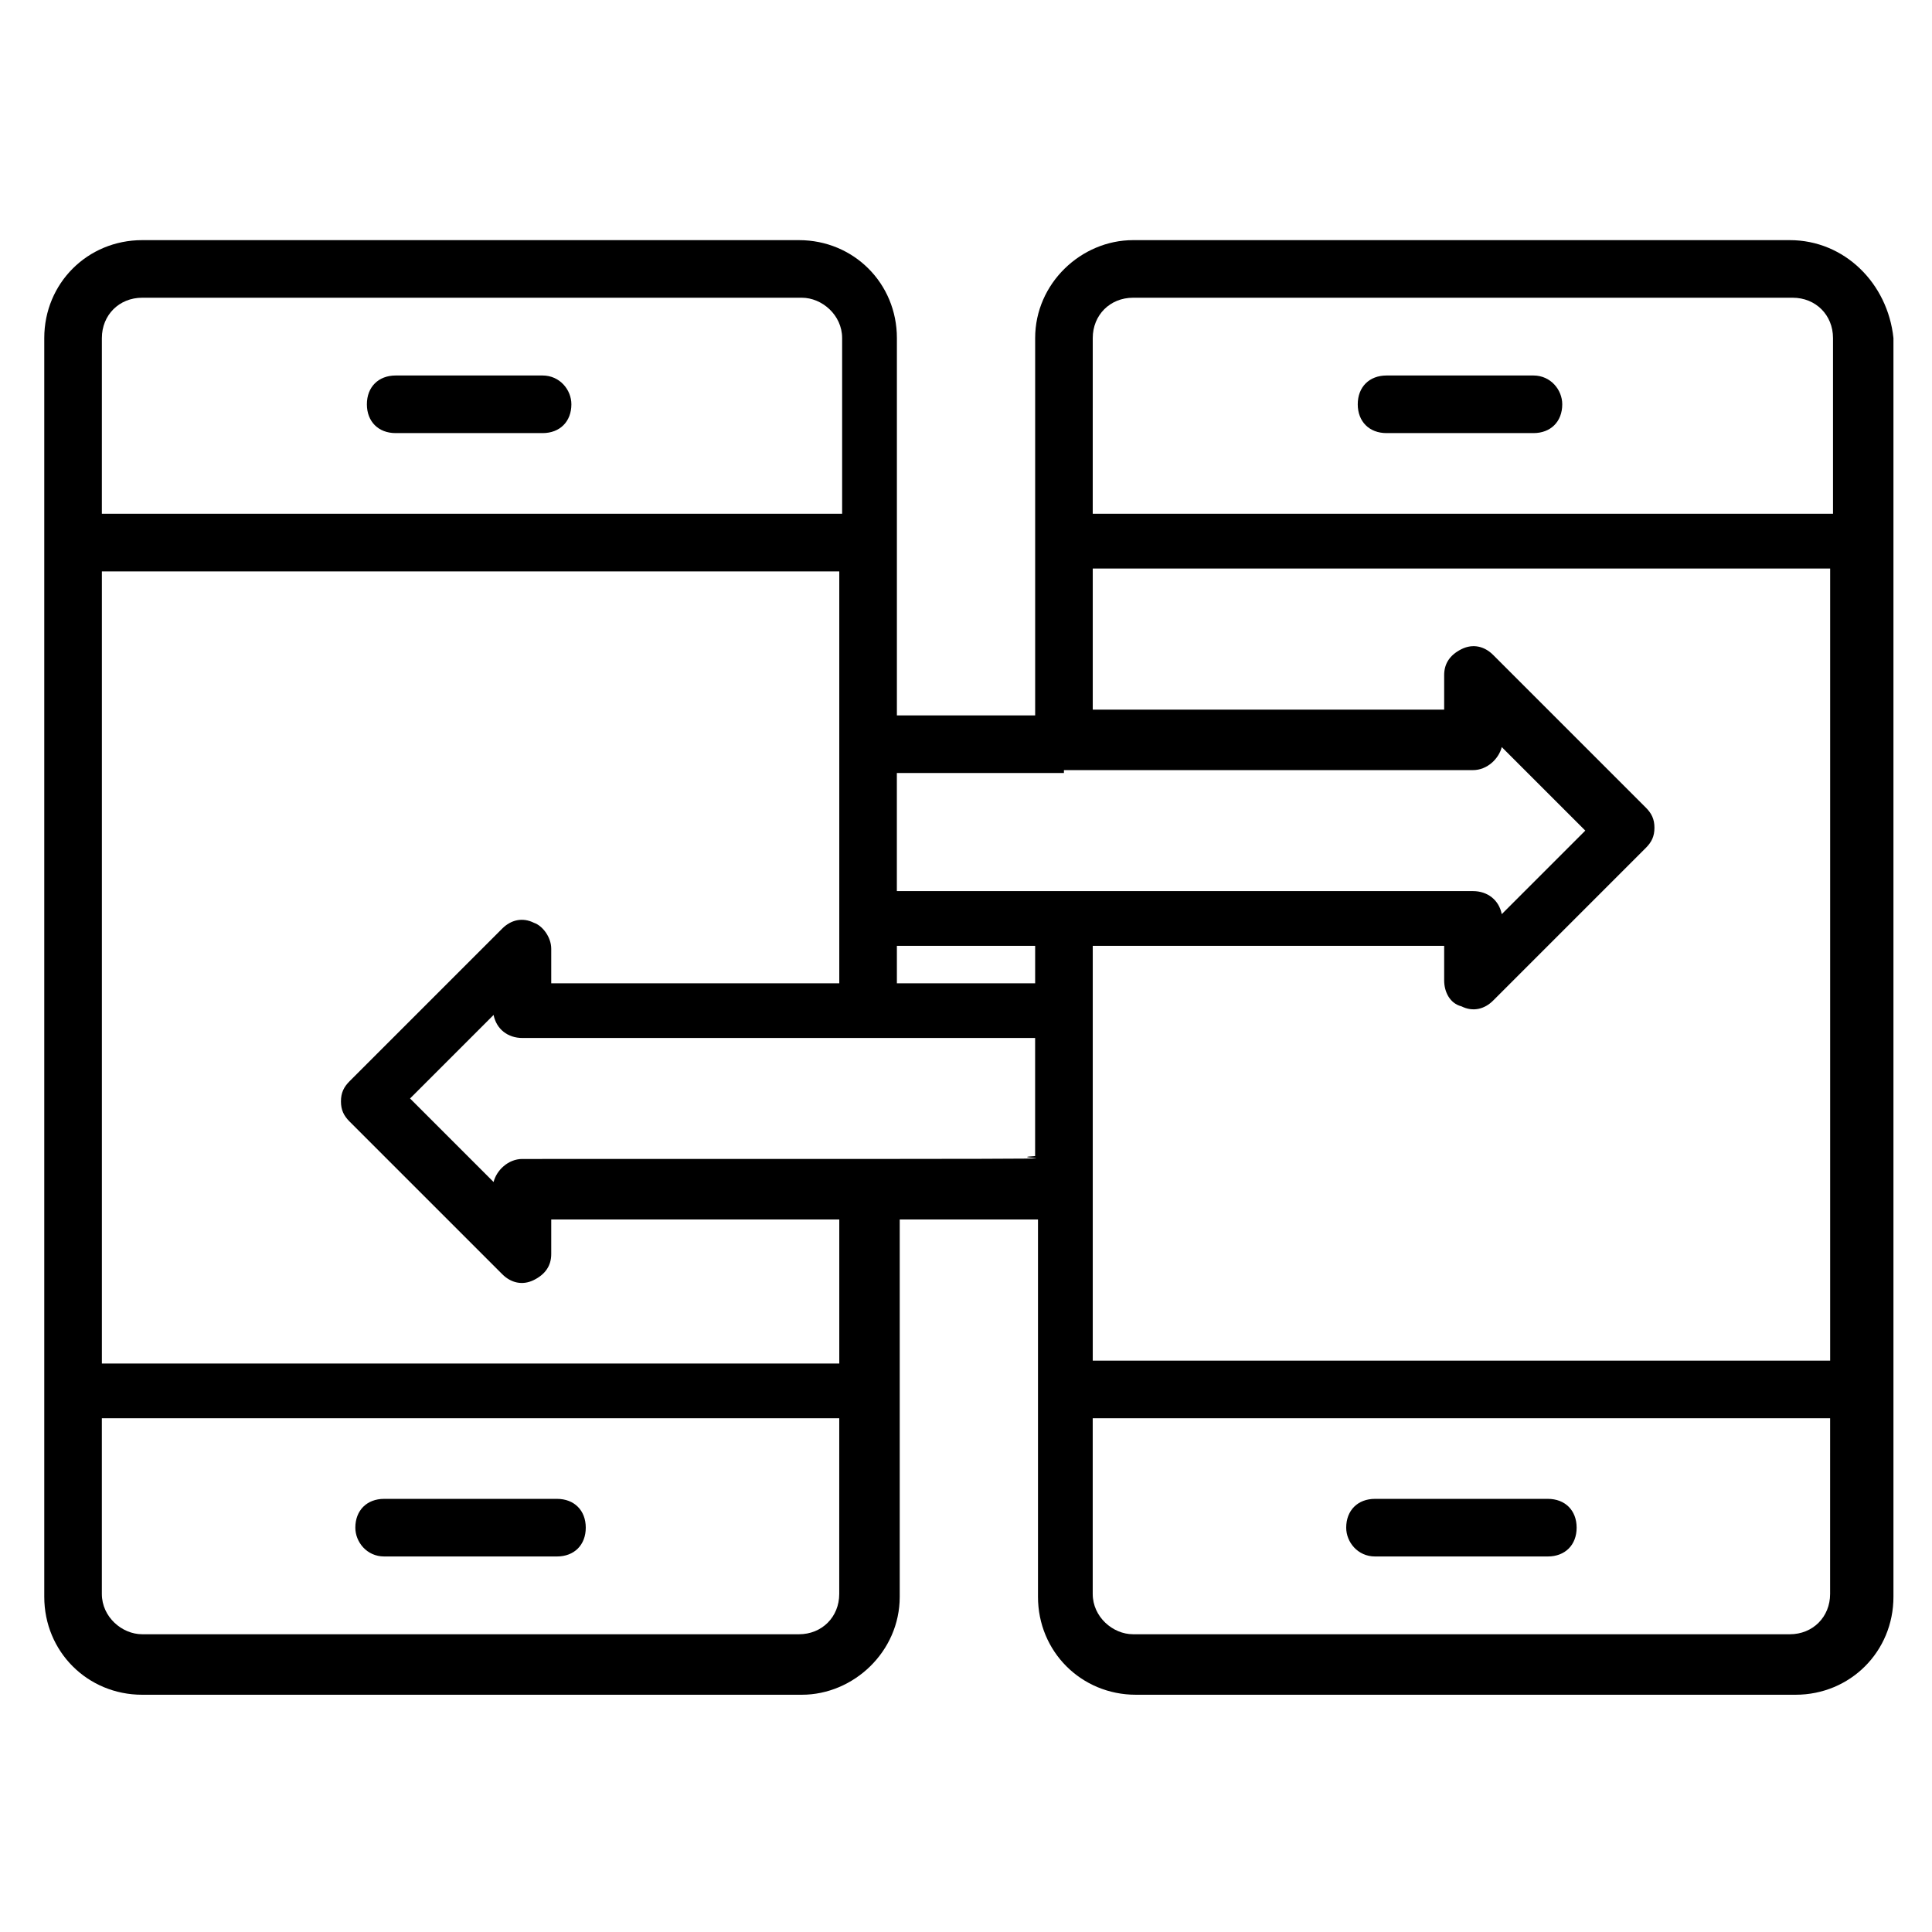 <?xml version="1.0" encoding="UTF-8"?>
<!-- Uploaded to: ICON Repo, www.svgrepo.com, Generator: ICON Repo Mixer Tools -->
<svg fill="#000000" width="800px" height="800px" version="1.1" viewBox="144 144 512 512" xmlns="http://www.w3.org/2000/svg">
 <g>
  <path d="m245.8 556.48h45.801c4.582 0 7.633-3.055 7.633-7.633 0-4.582-3.055-7.633-7.633-7.633h-45.801c-4.582 0-7.633 3.055-7.633 7.633 0 3.816 3.055 7.633 7.633 7.633z"/>
  <path d="m287.79 243.51h-38.93c-4.582 0-7.633 3.055-7.633 7.633 0 4.582 3.055 7.633 7.633 7.633h38.93c4.582 0 7.633-3.055 7.633-7.633 0-3.816-3.051-7.633-7.633-7.633z"/>
  <path d="m508.39 556.48h45.801c4.582 0 7.633-3.055 7.633-7.633 0-4.582-3.055-7.633-7.633-7.633h-45.801c-4.582 0-7.633 3.055-7.633 7.633 0 3.816 3.051 7.633 7.633 7.633z"/>
  <path d="m618.32 207.64h-174.04c-13.742 0-25.953 11.449-25.953 25.953v100h-36.641v-100c0-14.504-11.449-25.953-25.953-25.953h-174.05c-14.504 0-25.953 11.449-25.953 25.953v333.58c0 14.504 11.449 25.953 25.953 25.953h174.8c13.742 0 25.953-11.449 25.953-25.953v-100h36.641v100c0 14.504 11.449 25.953 25.953 25.953h174.8c14.504 0 25.953-11.449 25.953-25.953v-333.58c-1.52-14.504-12.969-25.953-27.473-25.953zm-332.82 180.91c-3.055-1.527-6.106-0.762-8.398 1.527l-40.457 40.457c-1.527 1.527-2.289 3.055-2.289 5.344s0.762 3.816 2.289 5.344l40.457 40.457c2.289 2.289 5.344 3.055 8.398 1.527 3.055-1.527 4.582-3.816 4.582-6.871v-9.16h76.336v38.168h-195.42v-209.92h195.42v109.16h-76.336v-9.16c0-3.055-2.293-6.106-4.582-6.871zm96.184 6.109h36.641v9.922h-36.641zm51.906 0h93.129v9.16c0 3.055 1.527 6.106 4.582 6.871 3.055 1.527 6.106 0.762 8.398-1.527l40.457-40.457c1.527-1.527 2.289-3.055 2.289-5.344s-0.762-3.816-2.289-5.344l-40.457-40.457c-2.289-2.289-5.344-3.055-8.398-1.527s-4.582 3.816-4.582 6.871v9.16h-93.129v-37.402l195.42-0.004v209.92h-195.42zm0-161.07c0-6.106 4.582-10.688 10.688-10.688h174.8c6.106 0 10.688 4.582 10.688 10.688v46.562h-196.18zm-7.633 114.5h108.39c3.816 0 6.871-3.055 7.633-6.106l22.137 22.137-22.137 22.137c-0.762-3.816-3.816-6.106-7.633-6.106h-152.67v-31.297h44.273zm-254.96-114.5c0-6.106 4.582-10.688 10.688-10.688h174.8c5.344 0 10.688 4.582 10.688 10.688v46.562h-196.18zm195.41 332.82c0 6.106-4.582 10.688-10.688 10.688l-174.04-0.004c-5.344 0-10.688-4.582-10.688-10.688v-46.562h195.42zm-83.969-115.27c-3.816 0-6.871 3.055-7.633 6.106l-22.137-22.137 22.137-22.137c0.762 3.816 3.816 6.106 7.633 6.106h135.88v31.297c-13.738 0.766 51.148 0.766-135.88 0.766zm346.56 115.27c0 6.106-4.582 10.688-10.688 10.688l-174.04-0.004c-5.344 0-10.688-4.582-10.688-10.688v-46.562h195.42z"/>
  <path d="m550.38 243.51h-38.93c-4.582 0-7.633 3.055-7.633 7.633 0 4.582 3.055 7.633 7.633 7.633h38.93c4.582 0 7.633-3.055 7.633-7.633 0-3.816-3.055-7.633-7.633-7.633z"/>
 </g>
</svg>